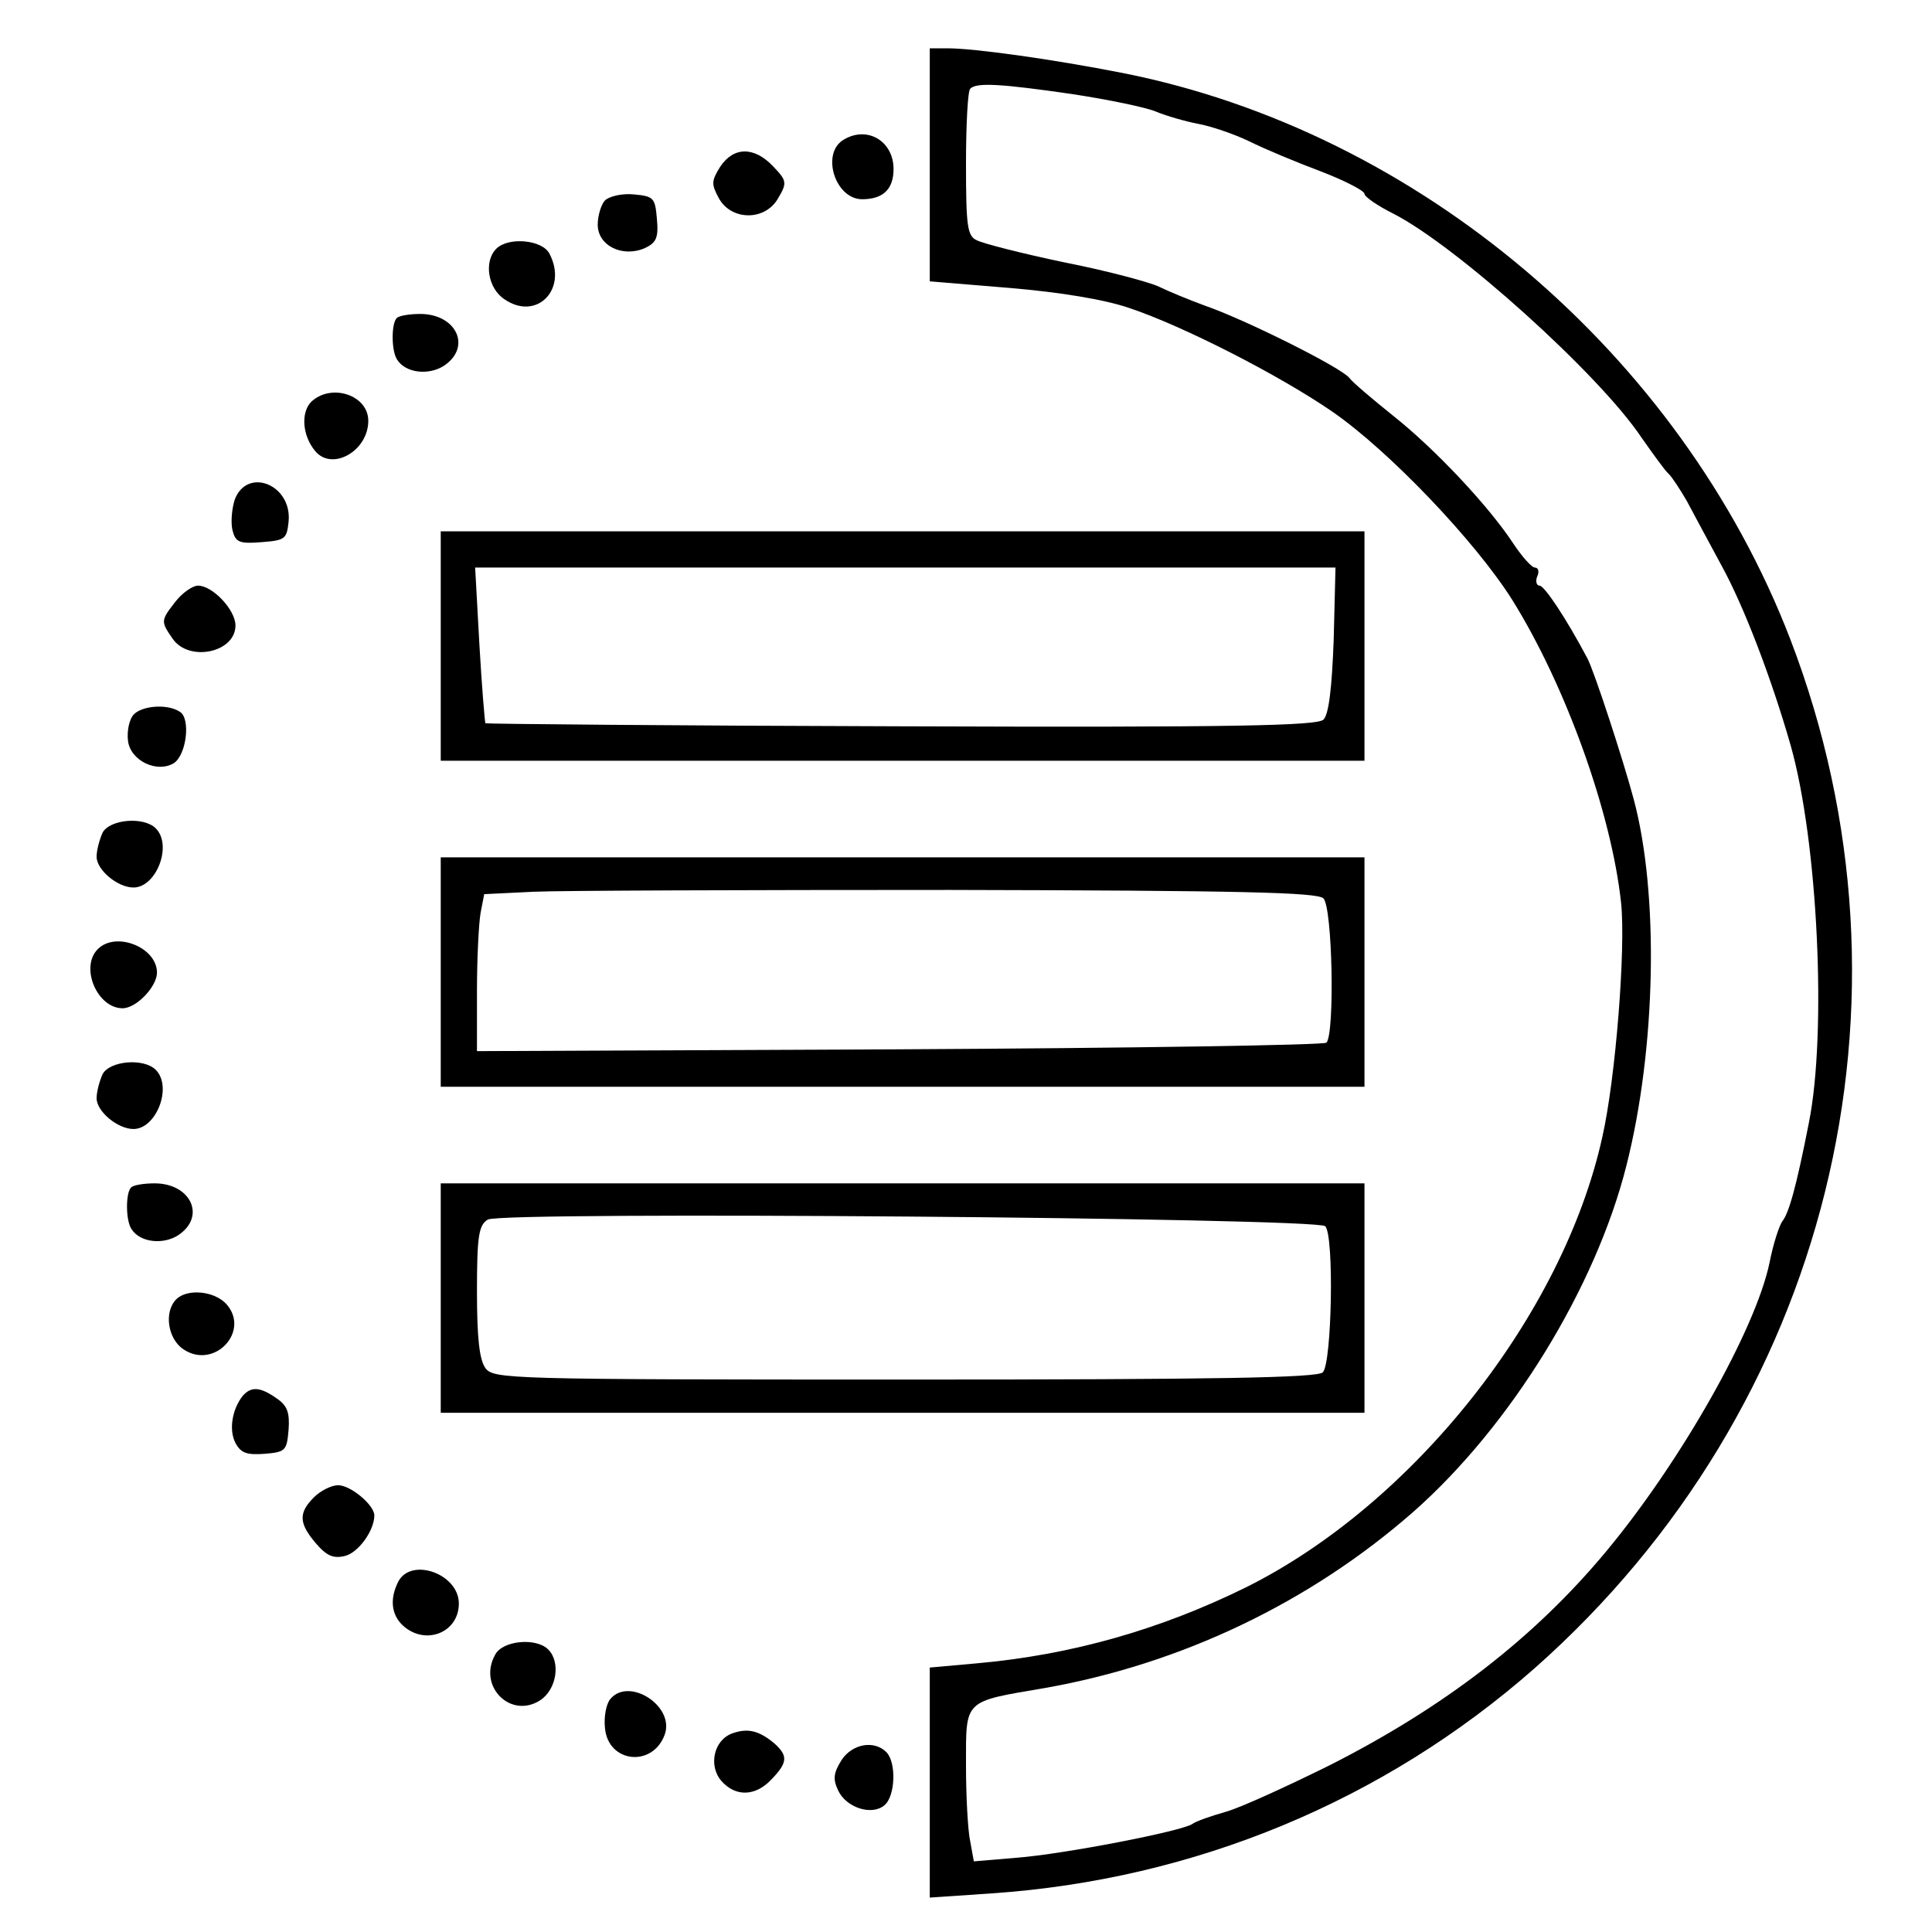 <?xml version="1.0" encoding="UTF-8" standalone="yes"?>
<svg version="1.0" xmlns="http://www.w3.org/2000/svg" width="240pt" height="240pt" viewBox="0 0 320 320" preserveAspectRatio="xMidYMid meet">
  <g transform="translate(0,320) scale(0.1,-0.1)" fill="#000000" stroke="none">
    <path d="M1540 2927 l0 -193 133 -11 c83 -7 156 -19 197 -33 90 -30 250 -112
337 -172 94 -65 237 -215 298 -312 89 -143 164 -353 180 -501 8 -75 -9 -291
-31 -388 -65 -295 -313 -608 -590 -746 -142 -70 -289 -112 -446 -126 l-78 -7
0 -190 0 -191 103 7 c336 23 649 153 899 373 487 431 654 1104 423 1705 -182
472 -616 840 -1105 937 -117 23 -246 41 -291 41 l-29 0 0 -193z m237 117 c59
-9 122 -22 138 -29 17 -7 48 -16 69 -20 22 -4 60 -17 85 -29 26 -13 79 -35
119 -50 39 -15 72 -32 72 -37 0 -5 22 -20 48 -33 104 -53 341 -266 411 -371
19 -27 39 -55 45 -60 6 -6 19 -26 30 -45 10 -19 36 -67 57 -106 37 -67 83
-187 115 -299 45 -159 60 -476 30 -625 -21 -107 -33 -149 -44 -163 -5 -7 -15
-37 -21 -68 -23 -111 -147 -330 -271 -479 -119 -143 -268 -258 -460 -355 -69
-34 -145 -69 -170 -76 -25 -7 -50 -16 -55 -20 -17 -12 -213 -50 -291 -56 l-71
-6 -6 33 c-4 18 -7 75 -7 126 0 110 -5 105 130 128 227 40 440 142 611 292
161 142 302 371 353 574 49 194 54 449 12 606 -17 64 -66 214 -77 234 -35 66
-71 120 -79 120 -5 0 -7 7 -4 15 4 8 2 15 -4 15 -5 0 -21 18 -35 39 -42 64
-131 158 -199 212 -35 28 -68 56 -73 63 -13 17 -173 97 -240 120 -27 10 -61
24 -75 31 -14 7 -84 26 -155 40 -72 15 -138 32 -147 37 -16 7 -18 24 -18 127
0 65 3 121 7 124 10 11 53 8 170 -9z"/>
    <path d="M1398 2969 c-39 -22 -15 -99 30 -99 35 0 52 17 52 50 0 46 -43 72
-82 49z"/>
    <path d="M1193 2924 c-15 -24 -15 -29 -2 -53 21 -37 77 -37 98 1 15 25 14 29
-8 52 -32 34 -66 33 -88 0z"/>
    <path d="M1002 2868 c-6 -6 -12 -25 -12 -40 0 -35 41 -55 78 -39 19 9 23 17
20 49 -3 34 -5 37 -38 40 -19 2 -41 -3 -48 -10z"/>
    <path d="M822 2788 c-21 -21 -14 -66 14 -84 53 -36 105 17 74 76 -12 23 -68
28 -88 8z"/>
    <path d="M657 2673 c-9 -9 -9 -55 1 -69 14 -22 52 -26 77 -10 47 31 21 86 -39
86 -18 0 -36 -3 -39 -7z"/>
    <path d="M515 2534 c-17 -18 -14 -56 7 -81 28 -34 88 0 88 50 0 43 -62 63 -95
31z"/>
    <path d="M389 2373 c-5 -15 -7 -38 -4 -51 5 -20 11 -23 48 -20 39 3 42 5 45
34 6 61 -68 91 -89 37z"/>
    <path d="M730 2130 l0 -190 765 0 765 0 0 190 0 190 -765 0 -765 0 0 -190z
m1479 10 c-3 -80 -8 -123 -17 -132 -11 -10 -147 -13 -699 -11 -377 1 -687 4
-689 5 -1 2 -6 61 -10 131 l-7 127 713 0 712 0 -3 -120z"/>
    <path d="M291 2204 c-25 -32 -25 -33 -5 -62 27 -39 104 -23 104 22 0 26 -38
66 -62 66 -9 0 -26 -12 -37 -26z"/>
    <path d="M221 2016 c-7 -8 -11 -27 -9 -43 4 -33 48 -54 76 -37 21 14 28 74 10
85 -21 14 -64 10 -77 -5z"/>
    <path d="M170 1821 c-5 -11 -10 -29 -10 -40 0 -22 35 -51 61 -51 38 0 65 70
37 98 -20 20 -76 15 -88 -7z"/>
    <path d="M730 1590 l0 -190 765 0 765 0 0 190 0 190 -765 0 -765 0 0 -190z
m1462 122 c15 -15 19 -224 5 -239 -5 -4 -323 -9 -708 -11 l-699 -3 0 99 c0 55
3 113 6 130 l6 31 82 4 c44 2 354 3 688 3 484 -1 610 -4 620 -14z"/>
    <path d="M162 1628 c-30 -30 -1 -98 41 -98 23 0 57 36 57 59 0 42 -68 69 -98
39z"/>
    <path d="M170 1421 c-5 -11 -10 -29 -10 -40 0 -22 35 -51 61 -51 38 0 65 70
37 98 -20 20 -76 15 -88 -7z"/>
    <path d="M217 1233 c-9 -9 -9 -55 1 -69 14 -22 52 -26 77 -10 47 31 21 86 -39
86 -18 0 -36 -3 -39 -7z"/>
    <path d="M730 1050 l0 -190 765 0 765 0 0 190 0 190 -765 0 -765 0 0 -190z
m1465 119 c15 -15 11 -227 -4 -242 -9 -9 -173 -12 -692 -12 -662 0 -681 1
-695 19 -10 14 -14 50 -14 127 0 92 3 110 18 119 22 14 1372 3 1387 -11z"/>
    <path d="M292 1048 c-21 -21 -14 -66 12 -83 51 -34 111 30 71 75 -20 22 -65
26 -83 8z"/>
    <path d="M402 888 c-18 -23 -23 -57 -12 -78 9 -17 19 -20 48 -18 35 3 37 5 40
40 2 28 -2 40 -20 52 -27 19 -42 20 -56 4z"/>
    <path d="M520 720 c-26 -26 -25 -43 3 -76 18 -21 29 -26 49 -21 22 6 48 42 48
67 0 17 -39 50 -60 50 -11 0 -29 -9 -40 -20z"/>
    <path d="M660 581 c-15 -29 -12 -56 8 -74 37 -33 92 -11 92 37 0 49 -78 77
-100 37z"/>
    <path d="M820 459 c-29 -52 26 -107 75 -75 27 18 34 63 13 84 -20 20 -76 15
-88 -9z"/>
    <path d="M1011 386 c-7 -8 -11 -30 -9 -48 5 -58 79 -66 99 -11 17 47 -59 96
-90 59z"/>
    <path d="M1213 329 c-31 -11 -40 -54 -18 -79 24 -27 57 -25 83 3 27 28 27 39
5 59 -26 22 -45 26 -70 17z"/>
    <path d="M1394 285 c-13 -21 -15 -31 -6 -50 13 -29 56 -43 77 -25 18 15 20 71
3 88 -20 20 -56 14 -74 -13z"/>
  </g>
</svg>